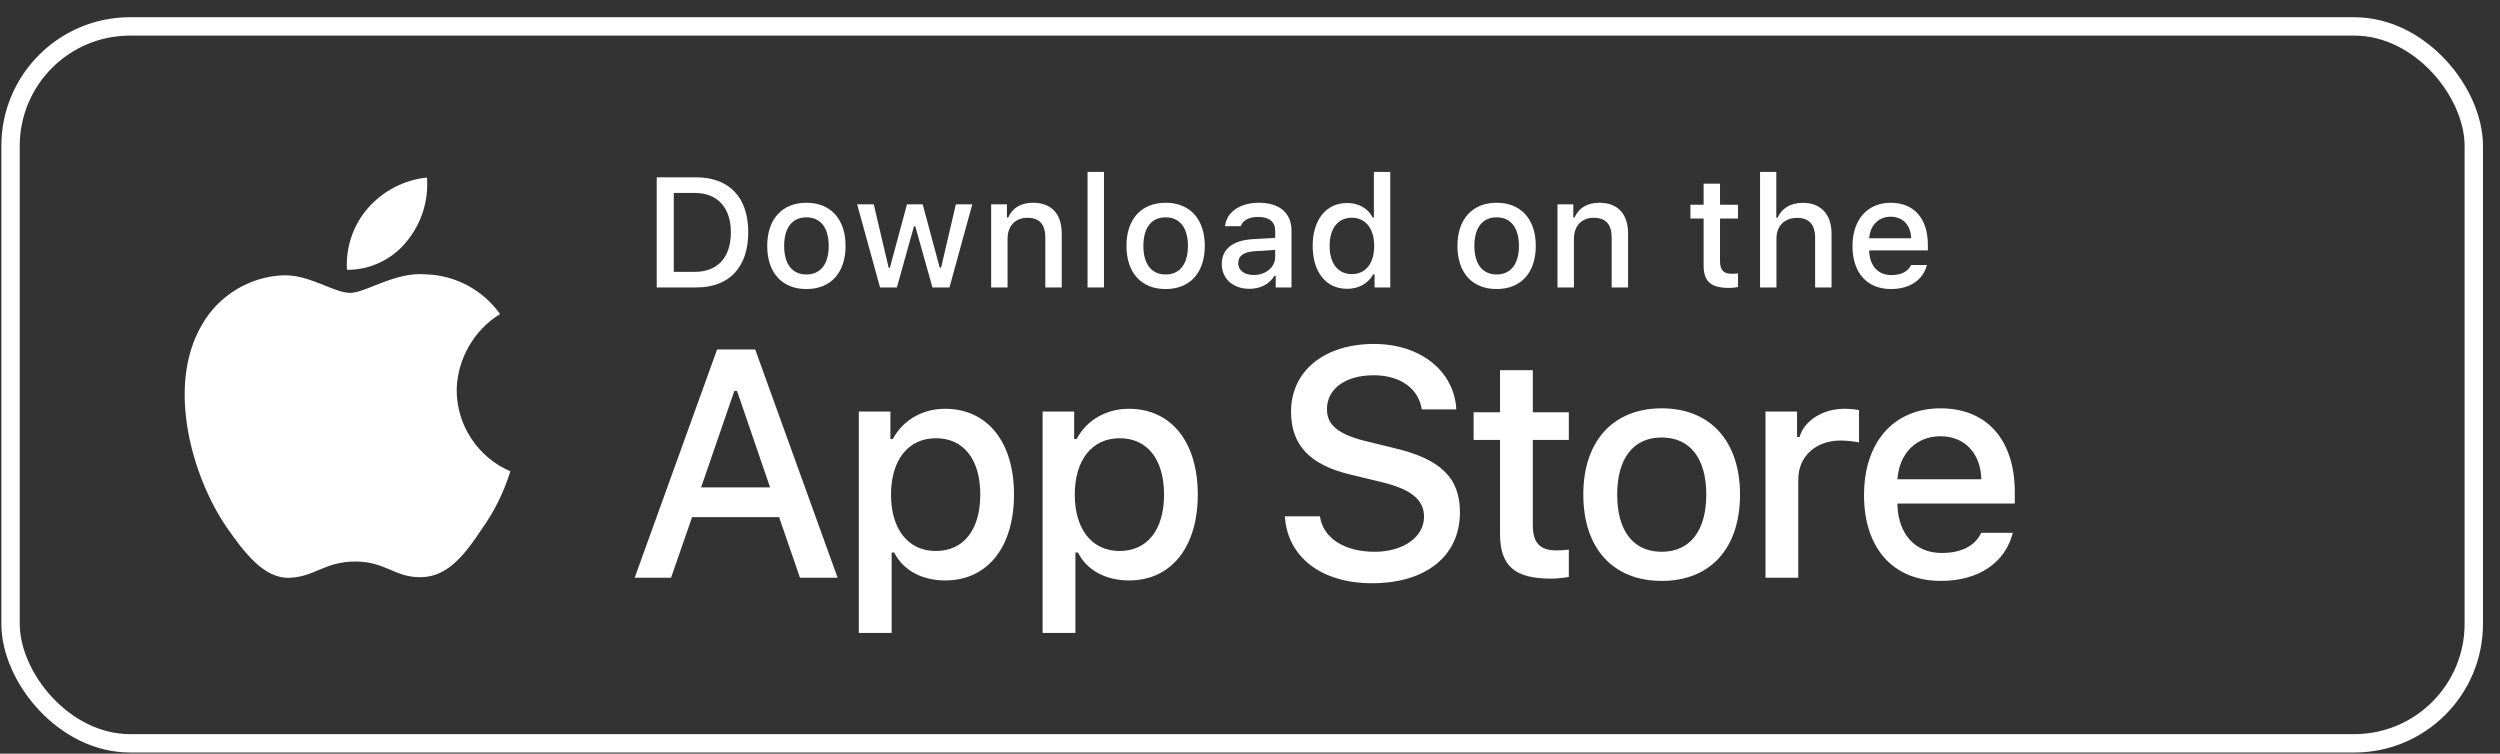 <svg width="136" height="41" viewBox="0 0 136 41" fill="none" xmlns="http://www.w3.org/2000/svg">
<rect x="0" y="0" width="136" height="41" fill="#333333" stroke="none"/>
<path d="M81.601 20.138V22.429H80.165V23.931H81.601V29.036C81.601 30.779 82.389 31.477 84.373 31.477C84.722 31.477 85.054 31.435 85.344 31.385V29.9C85.096 29.924 84.938 29.941 84.664 29.941C83.776 29.941 83.385 29.526 83.385 28.58V23.931H85.344V22.429H83.385V20.138H81.601Z" fill="white"/>
<path d="M90.398 31.601C93.038 31.601 94.657 29.833 94.657 26.903C94.657 23.989 93.03 22.213 90.398 22.213C87.759 22.213 86.132 23.989 86.132 26.903C86.132 29.833 87.75 31.601 90.398 31.601ZM90.398 30.016C88.846 30.016 87.975 28.879 87.975 26.903C87.975 24.944 88.846 23.799 90.398 23.799C91.942 23.799 92.822 24.944 92.822 26.903C92.822 28.87 91.942 30.016 90.398 30.016Z" fill="white"/>
<path d="M96.042 31.427H97.826V26.09C97.826 24.82 98.781 23.965 100.134 23.965C100.449 23.965 100.981 24.023 101.13 24.072V22.313C100.939 22.263 100.599 22.238 100.333 22.238C99.154 22.238 98.15 22.885 97.893 23.774H97.76V22.387H96.042V31.427Z" fill="white"/>
<path d="M105.561 23.732C106.881 23.732 107.744 24.654 107.786 26.073H103.22C103.32 24.662 104.241 23.732 105.561 23.732ZM107.778 28.986C107.446 29.692 106.707 30.082 105.628 30.082C104.2 30.082 103.279 29.078 103.22 27.492V27.393H109.604V26.77C109.604 23.931 108.085 22.213 105.57 22.213C103.021 22.213 101.403 24.047 101.403 26.936C101.403 29.825 102.988 31.601 105.578 31.601C107.645 31.601 109.089 30.605 109.496 28.986H107.778Z" fill="white"/>
<path d="M69.897 28.089C70.035 30.308 71.885 31.728 74.638 31.728C77.58 31.728 79.421 30.24 79.421 27.865C79.421 25.998 78.372 24.966 75.825 24.372L74.457 24.037C72.84 23.658 72.186 23.15 72.186 22.264C72.186 21.146 73.201 20.414 74.724 20.414C76.169 20.414 77.167 21.128 77.348 22.273H79.224C79.112 20.182 77.27 18.711 74.75 18.711C72.04 18.711 70.233 20.182 70.233 22.393C70.233 24.217 71.257 25.301 73.502 25.826L75.102 26.213C76.746 26.6 77.468 27.168 77.468 28.115C77.468 29.216 76.333 30.016 74.784 30.016C73.124 30.016 71.971 29.267 71.807 28.089H69.897Z" fill="white"/>
<path d="M51.41 22.238C50.181 22.238 49.119 22.852 48.571 23.881H48.438V22.387H46.72V34.432H48.505V30.057H48.646C49.119 31.012 50.14 31.576 51.427 31.576C53.709 31.576 55.162 29.775 55.162 26.903C55.162 24.031 53.709 22.238 51.41 22.238ZM50.904 29.974C49.41 29.974 48.471 28.796 48.471 26.911C48.471 25.019 49.41 23.84 50.912 23.84C52.423 23.84 53.327 24.994 53.327 26.903C53.327 28.82 52.423 29.974 50.904 29.974Z" fill="white"/>
<path d="M61.407 22.238C60.178 22.238 59.116 22.852 58.568 23.881H58.435V22.387H56.717V34.432H58.502V30.057H58.643C59.116 31.012 60.137 31.576 61.423 31.576C63.706 31.576 65.159 29.775 65.159 26.903C65.159 24.031 63.706 22.238 61.407 22.238ZM60.9 29.974C59.406 29.974 58.468 28.796 58.468 26.911C58.468 25.019 59.406 23.84 60.909 23.84C62.419 23.84 63.324 24.994 63.324 26.903C63.324 28.82 62.419 29.974 60.9 29.974Z" fill="white"/>
<path d="M43.518 31.427H45.566L41.083 19.012H39.01L34.527 31.427H36.506L37.65 28.132H42.382L43.518 31.427ZM39.948 21.266H40.094L41.892 26.514H38.141L39.948 21.266Z" fill="white"/>
<path d="M35.725 9.648V15.637H37.887C39.672 15.637 40.705 14.537 40.705 12.624C40.705 10.739 39.663 9.648 37.887 9.648H35.725ZM36.654 10.495H37.783C39.024 10.495 39.759 11.283 39.759 12.636C39.759 14.01 39.037 14.79 37.783 14.79H36.654V10.495Z" fill="white"/>
<path d="M43.87 15.724C45.19 15.724 45.999 14.84 45.999 13.375C45.999 11.918 45.186 11.03 43.87 11.03C42.55 11.03 41.737 11.918 41.737 13.375C41.737 14.84 42.546 15.724 43.87 15.724ZM43.87 14.931C43.094 14.931 42.658 14.363 42.658 13.375C42.658 12.396 43.094 11.823 43.87 11.823C44.642 11.823 45.082 12.396 45.082 13.375C45.082 14.359 44.642 14.931 43.87 14.931Z" fill="white"/>
<path d="M52.892 11.117H51.999L51.194 14.566H51.123L50.194 11.117H49.339L48.409 14.566H48.343L47.533 11.117H46.629L47.874 15.637H48.791L49.721 12.308H49.791L50.725 15.637H51.651L52.892 11.117Z" fill="white"/>
<path d="M53.919 15.637H54.811V12.993C54.811 12.288 55.231 11.848 55.891 11.848C56.55 11.848 56.866 12.209 56.866 12.935V15.637H57.758V12.711C57.758 11.636 57.202 11.03 56.194 11.03C55.513 11.03 55.065 11.333 54.845 11.835H54.778V11.117H53.919V15.637Z" fill="white"/>
<path d="M59.163 15.637H60.056V9.353H59.163V15.637Z" fill="white"/>
<path d="M63.412 15.724C64.732 15.724 65.541 14.84 65.541 13.375C65.541 11.918 64.728 11.03 63.412 11.03C62.092 11.03 61.279 11.918 61.279 13.375C61.279 14.84 62.088 15.724 63.412 15.724ZM63.412 14.931C62.636 14.931 62.2 14.363 62.2 13.375C62.2 12.396 62.636 11.823 63.412 11.823C64.184 11.823 64.624 12.396 64.624 13.375C64.624 14.359 64.184 14.931 63.412 14.931Z" fill="white"/>
<path d="M68.2 14.96C67.714 14.96 67.361 14.724 67.361 14.317C67.361 13.919 67.644 13.707 68.266 13.665L69.37 13.595V13.973C69.37 14.533 68.872 14.96 68.2 14.96ZM67.972 15.712C68.565 15.712 69.059 15.454 69.329 15.002H69.399V15.637H70.258V12.549C70.258 11.595 69.619 11.03 68.486 11.03C67.461 11.03 66.731 11.528 66.639 12.304H67.502C67.602 11.985 67.947 11.802 68.445 11.802C69.055 11.802 69.37 12.072 69.37 12.549V12.939L68.146 13.01C67.071 13.076 66.465 13.545 66.465 14.359C66.465 15.185 67.1 15.712 67.972 15.712Z" fill="white"/>
<path d="M73.287 15.712C73.909 15.712 74.436 15.417 74.706 14.923H74.776V15.637H75.631V9.353H74.739V11.835H74.673C74.428 11.337 73.905 11.043 73.287 11.043C72.145 11.043 71.41 11.947 71.41 13.375C71.41 14.807 72.137 15.712 73.287 15.712ZM73.54 11.844C74.287 11.844 74.756 12.437 74.756 13.379C74.756 14.325 74.291 14.911 73.54 14.911C72.784 14.911 72.332 14.334 72.332 13.375C72.332 12.425 72.788 11.844 73.54 11.844Z" fill="white"/>
<path d="M81.418 15.724C82.738 15.724 83.547 14.84 83.547 13.375C83.547 11.918 82.734 11.03 81.418 11.03C80.098 11.03 79.285 11.918 79.285 13.375C79.285 14.84 80.094 15.724 81.418 15.724ZM81.418 14.931C80.642 14.931 80.206 14.363 80.206 13.375C80.206 12.396 80.642 11.823 81.418 11.823C82.19 11.823 82.63 12.396 82.63 13.375C82.63 14.359 82.19 14.931 81.418 14.931Z" fill="white"/>
<path d="M84.728 15.637H85.621V12.993C85.621 12.288 86.04 11.848 86.7 11.848C87.36 11.848 87.675 12.209 87.675 12.935V15.637H88.567V12.711C88.567 11.636 88.011 11.03 87.003 11.03C86.322 11.03 85.874 11.333 85.654 11.835H85.587V11.117H84.728V15.637Z" fill="white"/>
<path d="M92.677 9.992V11.138H91.959V11.889H92.677V14.442C92.677 15.313 93.071 15.662 94.063 15.662C94.238 15.662 94.404 15.641 94.549 15.616V14.873C94.424 14.886 94.346 14.894 94.209 14.894C93.764 14.894 93.569 14.687 93.569 14.213V11.889H94.549V11.138H93.569V9.992H92.677Z" fill="white"/>
<path d="M95.747 15.637H96.639V12.997C96.639 12.312 97.046 11.852 97.776 11.852C98.407 11.852 98.743 12.217 98.743 12.939V15.637H99.636V12.719C99.636 11.644 99.042 11.034 98.079 11.034C97.399 11.034 96.921 11.337 96.701 11.844H96.631V9.353H95.747V15.637Z" fill="white"/>
<path d="M102.855 11.79C103.515 11.79 103.946 12.25 103.967 12.96H101.684C101.734 12.254 102.195 11.79 102.855 11.79ZM103.963 14.417C103.797 14.77 103.427 14.965 102.888 14.965C102.174 14.965 101.713 14.462 101.684 13.67V13.62H104.876V13.309C104.876 11.889 104.116 11.03 102.859 11.03C101.585 11.03 100.775 11.947 100.775 13.392C100.775 14.836 101.568 15.724 102.863 15.724C103.896 15.724 104.619 15.226 104.822 14.417H103.963Z" fill="white"/>
<path d="M24.844 21.238C24.866 19.557 25.769 17.966 27.201 17.086C26.297 15.795 24.784 14.977 23.21 14.928C21.53 14.752 19.902 15.933 19.047 15.933C18.174 15.933 16.857 14.946 15.438 14.975C13.589 15.034 11.865 16.086 10.965 17.703C9.031 21.051 10.474 25.972 12.326 28.679C13.253 30.004 14.337 31.485 15.754 31.432C17.141 31.375 17.659 30.547 19.334 30.547C20.992 30.547 21.478 31.432 22.924 31.399C24.413 31.375 25.351 30.067 26.245 28.73C26.911 27.785 27.424 26.741 27.763 25.637C26.014 24.897 24.846 23.137 24.844 21.238Z" fill="white"/>
<path d="M22.113 13.148C22.924 12.174 23.324 10.922 23.227 9.657C21.987 9.788 20.842 10.38 20.02 11.317C19.215 12.232 18.797 13.463 18.876 14.678C20.116 14.691 21.335 14.115 22.113 13.148Z" fill="white"/>
<rect x="0.574" y="1.437" width="134" height="39" rx="6.5" stroke="white"/>
</svg>
